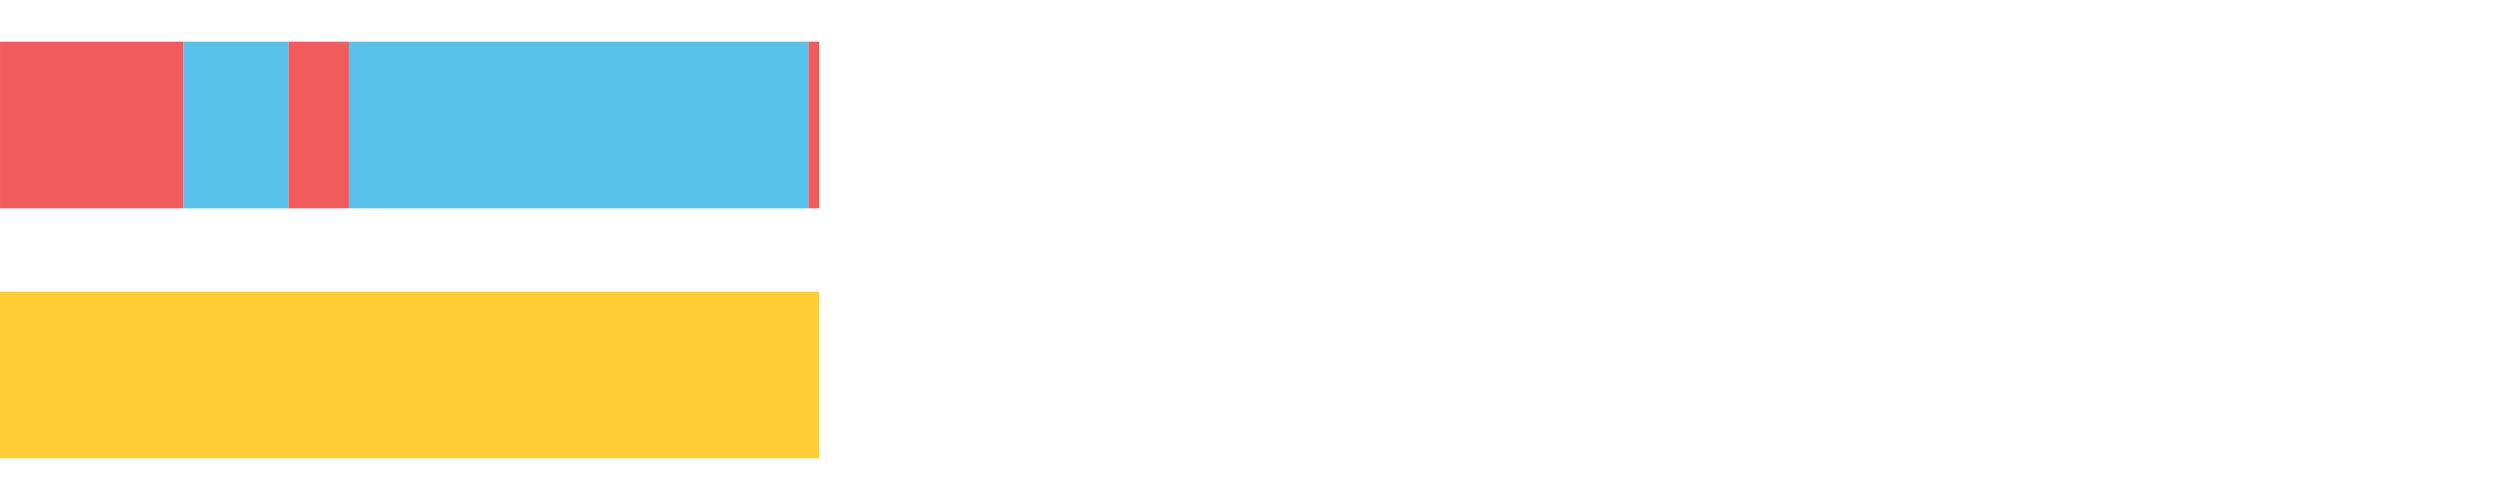 <?xml version="1.0" encoding="UTF-8"?>
<svg xmlns="http://www.w3.org/2000/svg" xmlns:xlink="http://www.w3.org/1999/xlink" width="1080pt" height="216pt" viewBox="0 0 1080 216" version="1.1">
<g><path style="stroke:none;fill-rule:nonzero;fill:#F15B5C;fill-opacity:1;" d="M 0.012 18 L 0.012 90 L 79.279 90 L 79.279 18 Z M 0.012 18"/><path style="stroke:none;fill-rule:nonzero;fill:#57C1E9;fill-opacity:1;" d="M 79.279 18 L 79.279 90 L 124.619 90 L 124.619 18 Z M 79.279 18"/><path style="stroke:none;fill-rule:nonzero;fill:#F15B5C;fill-opacity:1;" d="M 124.619 18 L 124.619 90 L 150.739 90 L 150.739 18 Z M 124.619 18"/><path style="stroke:none;fill-rule:nonzero;fill:#57C1E9;fill-opacity:1;" d="M 150.739 18 L 150.739 90 L 349.246 90 L 349.246 18 Z M 150.739 18"/><path style="stroke:none;fill-rule:nonzero;fill:#F15B5C;fill-opacity:1;" d="M 349.246 18 L 349.246 90 L 353.892 90 L 353.892 18 Z M 349.246 18"/><path style="stroke:none;fill-rule:nonzero;fill:#FFCE34;fill-opacity:1;" d="M 0.012 126 L 0.012 198 L 353.892 198 L 353.892 126 Z M 0.012 126"/></g>
</svg>